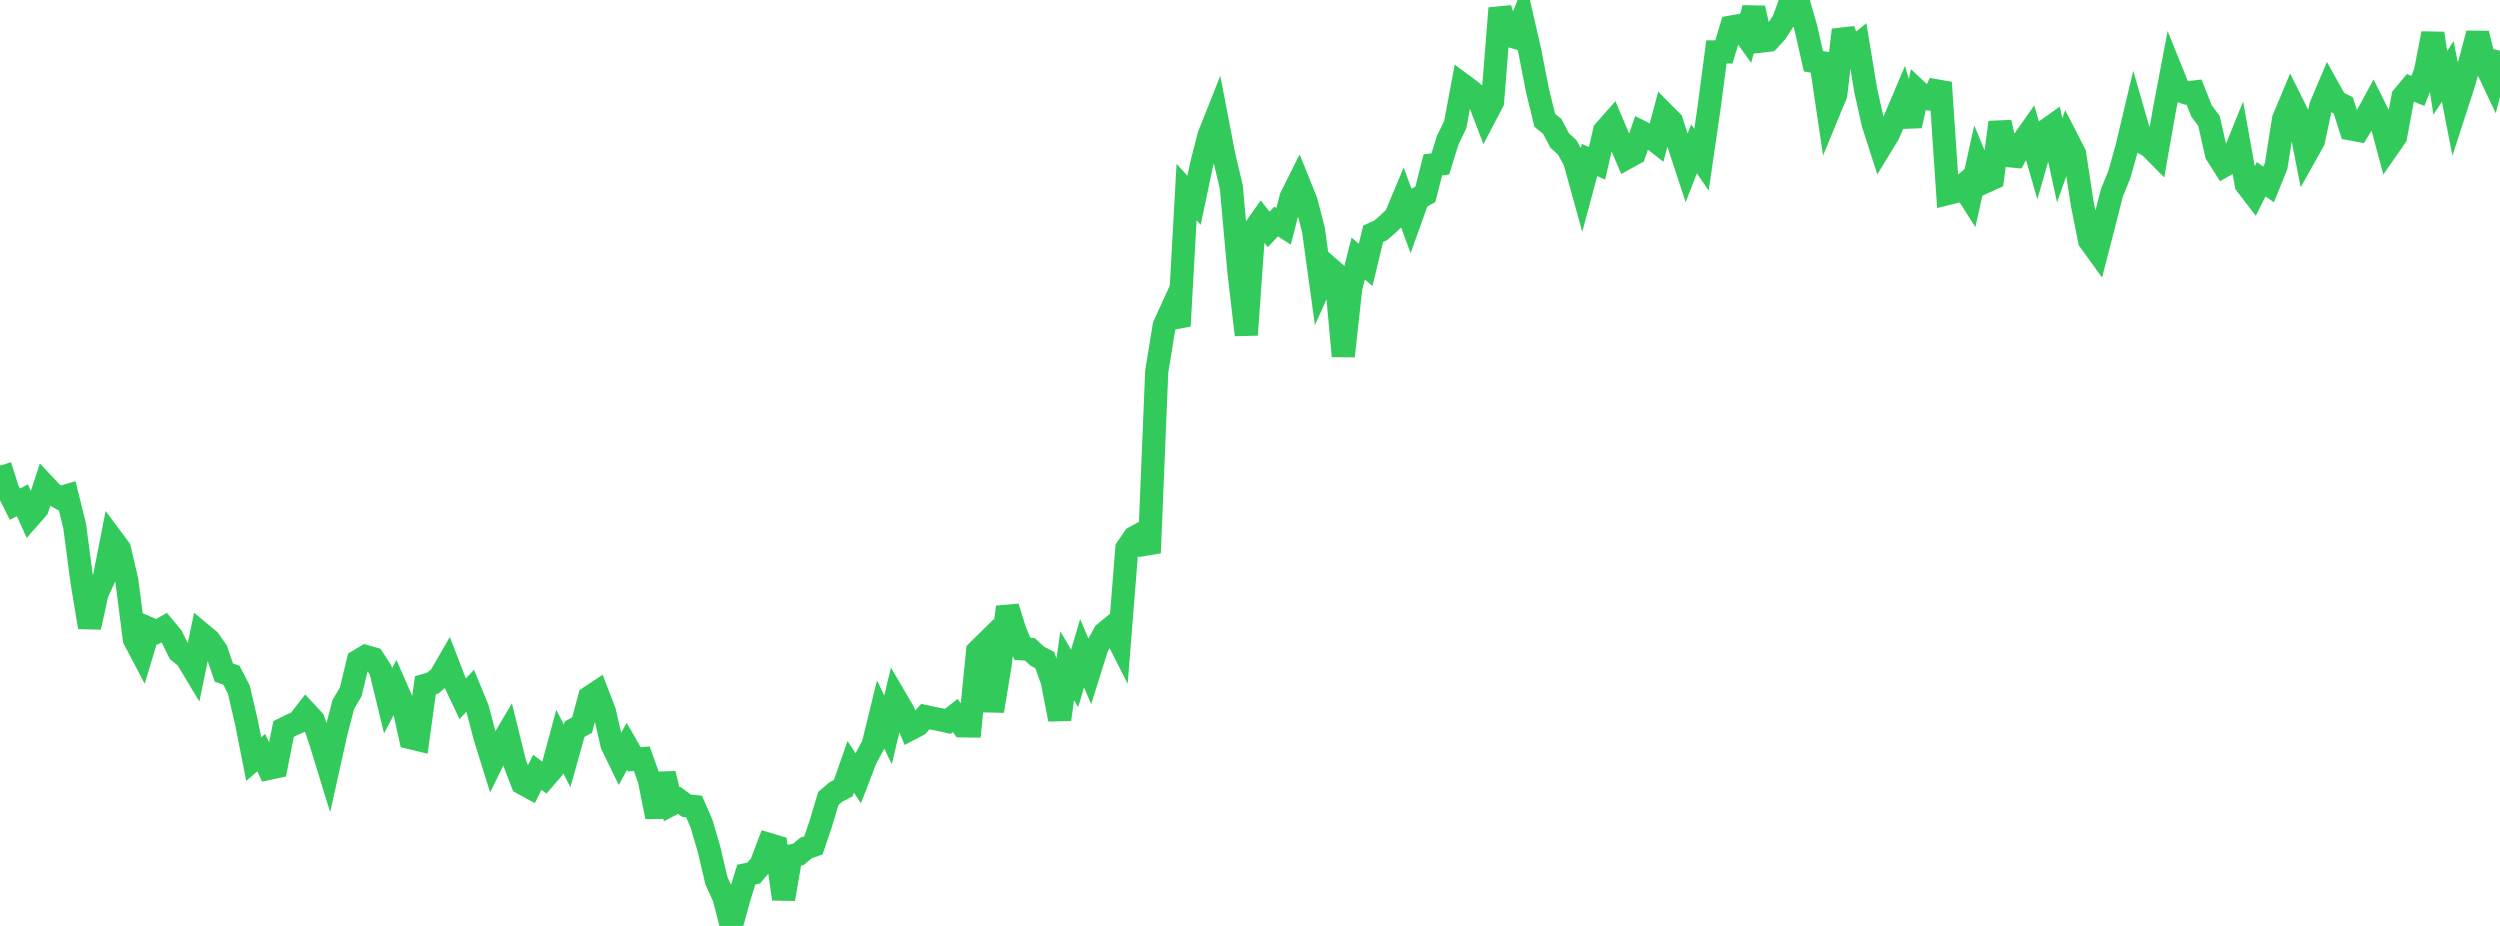 <?xml version="1.0" standalone="no"?>
<!DOCTYPE svg PUBLIC "-//W3C//DTD SVG 1.1//EN" "http://www.w3.org/Graphics/SVG/1.1/DTD/svg11.dtd">

<svg width="135" height="50" viewBox="0 0 135 50" preserveAspectRatio="none" 
  xmlns="http://www.w3.org/2000/svg"
  xmlns:xlink="http://www.w3.org/1999/xlink">


<polyline points="0.0, 25.146 0.403, 26.421 0.806, 27.225 1.209, 27.015 1.612, 27.907 2.015, 27.448 2.418, 26.221 2.821, 26.651 3.224, 26.884 3.627, 26.766 4.03, 28.399 4.433, 31.448 4.836, 33.87 5.239, 32.045 5.642, 31.163 6.045, 29.097 6.448, 29.638 6.851, 31.368 7.254, 34.512 7.657, 35.281 8.06, 33.947 8.463, 34.119 8.866, 33.893 9.269, 34.375 9.672, 35.193 10.075, 35.518 10.478, 36.19 10.881, 34.233 11.284, 34.567 11.687, 35.142 12.09, 36.323 12.493, 36.458 12.896, 37.235 13.299, 38.96 13.701, 40.992 14.104, 40.642 14.507, 41.493 14.91, 41.407 15.313, 39.365 15.716, 39.164 16.119, 38.986 16.522, 38.465 16.925, 38.896 17.328, 40.109 17.731, 41.419 18.134, 39.604 18.537, 38.045 18.94, 37.358 19.343, 35.692 19.746, 35.451 20.149, 35.566 20.552, 36.19 20.955, 37.846 21.358, 37.077 21.761, 37.997 22.164, 39.833 22.567, 39.931 22.97, 37.003 23.373, 36.885 23.776, 36.541 24.179, 35.842 24.582, 36.887 24.985, 37.734 25.388, 37.303 25.791, 38.28 26.194, 39.824 26.597, 41.112 27.0, 40.294 27.403, 39.612 27.806, 41.24 28.209, 42.292 28.612, 42.512 29.015, 41.705 29.418, 42.005 29.821, 41.537 30.224, 40.044 30.627, 40.818 31.03, 39.375 31.433, 39.153 31.836, 37.653 32.239, 37.386 32.642, 38.431 33.045, 40.204 33.448, 41.032 33.851, 40.303 34.254, 41.002 34.657, 40.969 35.06, 42.096 35.463, 44.112 35.866, 41.781 36.269, 43.426 36.672, 43.217 37.075, 43.512 37.478, 43.552 37.881, 44.474 38.284, 45.847 38.687, 47.562 39.09, 48.441 39.493, 50.0 39.896, 48.528 40.299, 47.231 40.701, 47.144 41.104, 46.663 41.507, 45.597 41.91, 45.718 42.313, 48.544 42.716, 46.222 43.119, 46.133 43.522, 45.791 43.925, 45.651 44.328, 44.459 44.731, 43.115 45.134, 42.772 45.537, 42.561 45.94, 41.412 46.343, 42.023 46.746, 40.976 47.149, 40.231 47.552, 38.579 47.955, 39.412 48.358, 37.707 48.761, 38.394 49.164, 39.358 49.567, 39.146 49.97, 38.696 50.373, 38.784 50.776, 38.863 51.179, 38.954 51.582, 38.636 51.985, 39.196 52.388, 39.201 52.791, 35.167 53.194, 34.77 53.597, 38.395 54.0, 35.934 54.403, 32.78 54.806, 34.065 55.209, 35.037 55.612, 35.063 56.015, 35.433 56.418, 35.645 56.821, 36.785 57.224, 38.847 57.627, 35.952 58.03, 36.636 58.433, 35.275 58.836, 36.223 59.239, 34.942 59.642, 34.194 60.045, 33.864 60.448, 34.66 60.851, 29.612 61.254, 29.026 61.657, 28.806 62.06, 29.859 62.463, 20.064 62.866, 17.591 63.269, 16.706 63.672, 17.603 64.075, 10.371 64.478, 10.815 64.881, 8.901 65.284, 7.326 65.687, 6.312 66.09, 8.408 66.493, 10.108 66.896, 14.628 67.299, 18.083 67.701, 12.439 68.104, 11.87 68.507, 12.389 68.91, 11.964 69.313, 12.221 69.716, 10.661 70.119, 9.855 70.522, 10.856 70.925, 12.409 71.328, 15.325 71.731, 14.433 72.134, 14.785 72.537, 19.231 72.94, 15.56 73.343, 13.96 73.746, 14.306 74.149, 12.623 74.552, 12.445 74.955, 12.095 75.358, 11.708 75.761, 10.75 76.164, 11.844 76.567, 10.719 76.97, 10.495 77.373, 8.903 77.776, 8.855 78.179, 7.563 78.582, 6.735 78.985, 4.586 79.388, 4.884 79.791, 5.216 80.194, 6.269 80.597, 5.497 81.0, 0.443 81.403, 1.892 81.806, 2.01 82.209, 1.021 82.612, 2.767 83.015, 4.851 83.418, 6.497 83.821, 6.825 84.224, 7.589 84.627, 7.955 85.03, 8.684 85.433, 10.143 85.836, 8.64 86.239, 8.821 86.642, 7.077 87.045, 6.62 87.448, 7.57 87.851, 8.515 88.254, 8.293 88.657, 7.145 89.06, 7.347 89.463, 7.663 89.866, 6.16 90.269, 6.565 90.672, 7.843 91.075, 9.069 91.478, 8.037 91.881, 8.623 92.284, 5.861 92.687, 2.804 93.09, 2.805 93.493, 1.459 93.896, 1.389 94.299, 1.952 94.701, 0.439 95.104, 2.22 95.507, 2.173 95.91, 1.733 96.313, 1.107 96.716, 0.0 97.119, 0.134 97.522, 1.527 97.925, 3.309 98.328, 3.372 98.731, 6.071 99.134, 5.095 99.537, 1.615 99.94, 2.748 100.343, 2.419 100.746, 4.87 101.149, 6.674 101.552, 7.926 101.955, 7.266 102.358, 6.366 102.761, 5.415 103.164, 6.793 103.567, 4.942 103.97, 5.319 104.373, 5.366 104.776, 4.46 105.179, 10.449 105.582, 10.349 105.985, 10.022 106.388, 10.656 106.791, 8.842 107.194, 9.816 107.597, 9.634 108.0, 6.608 108.403, 8.401 108.806, 8.438 109.209, 7.685 109.612, 7.114 110.015, 8.504 110.418, 7.095 110.821, 6.81 111.224, 8.656 111.627, 7.521 112.03, 8.308 112.433, 10.959 112.836, 12.986 113.239, 13.544 113.642, 11.98 114.045, 10.397 114.448, 9.42 114.851, 7.974 115.254, 6.276 115.657, 7.669 116.06, 7.876 116.463, 8.283 116.866, 6 117.269, 3.881 117.672, 4.879 118.075, 5.021 118.478, 4.972 118.881, 5.99 119.284, 6.526 119.687, 8.311 120.09, 8.947 120.493, 8.717 120.896, 7.72 121.299, 9.96 121.701, 10.483 122.104, 9.679 122.507, 9.961 122.91, 8.969 123.313, 6.43 123.716, 5.469 124.119, 6.279 124.522, 8.323 124.925, 7.603 125.328, 5.716 125.731, 4.766 126.134, 5.489 126.537, 5.691 126.94, 6.96 127.343, 7.036 127.746, 6.382 128.149, 5.643 128.552, 6.456 128.955, 7.964 129.358, 7.385 129.761, 5.229 130.164, 4.745 130.567, 4.906 130.97, 3.886 131.373, 1.806 131.776, 4.476 132.179, 3.854 132.582, 5.919 132.985, 4.678 133.388, 3.323 133.791, 1.811 134.194, 3.441 134.597, 4.291 135.0, 2.741" fill="none" stroke="#32ca5b" stroke-width="1.25"/>

</svg>